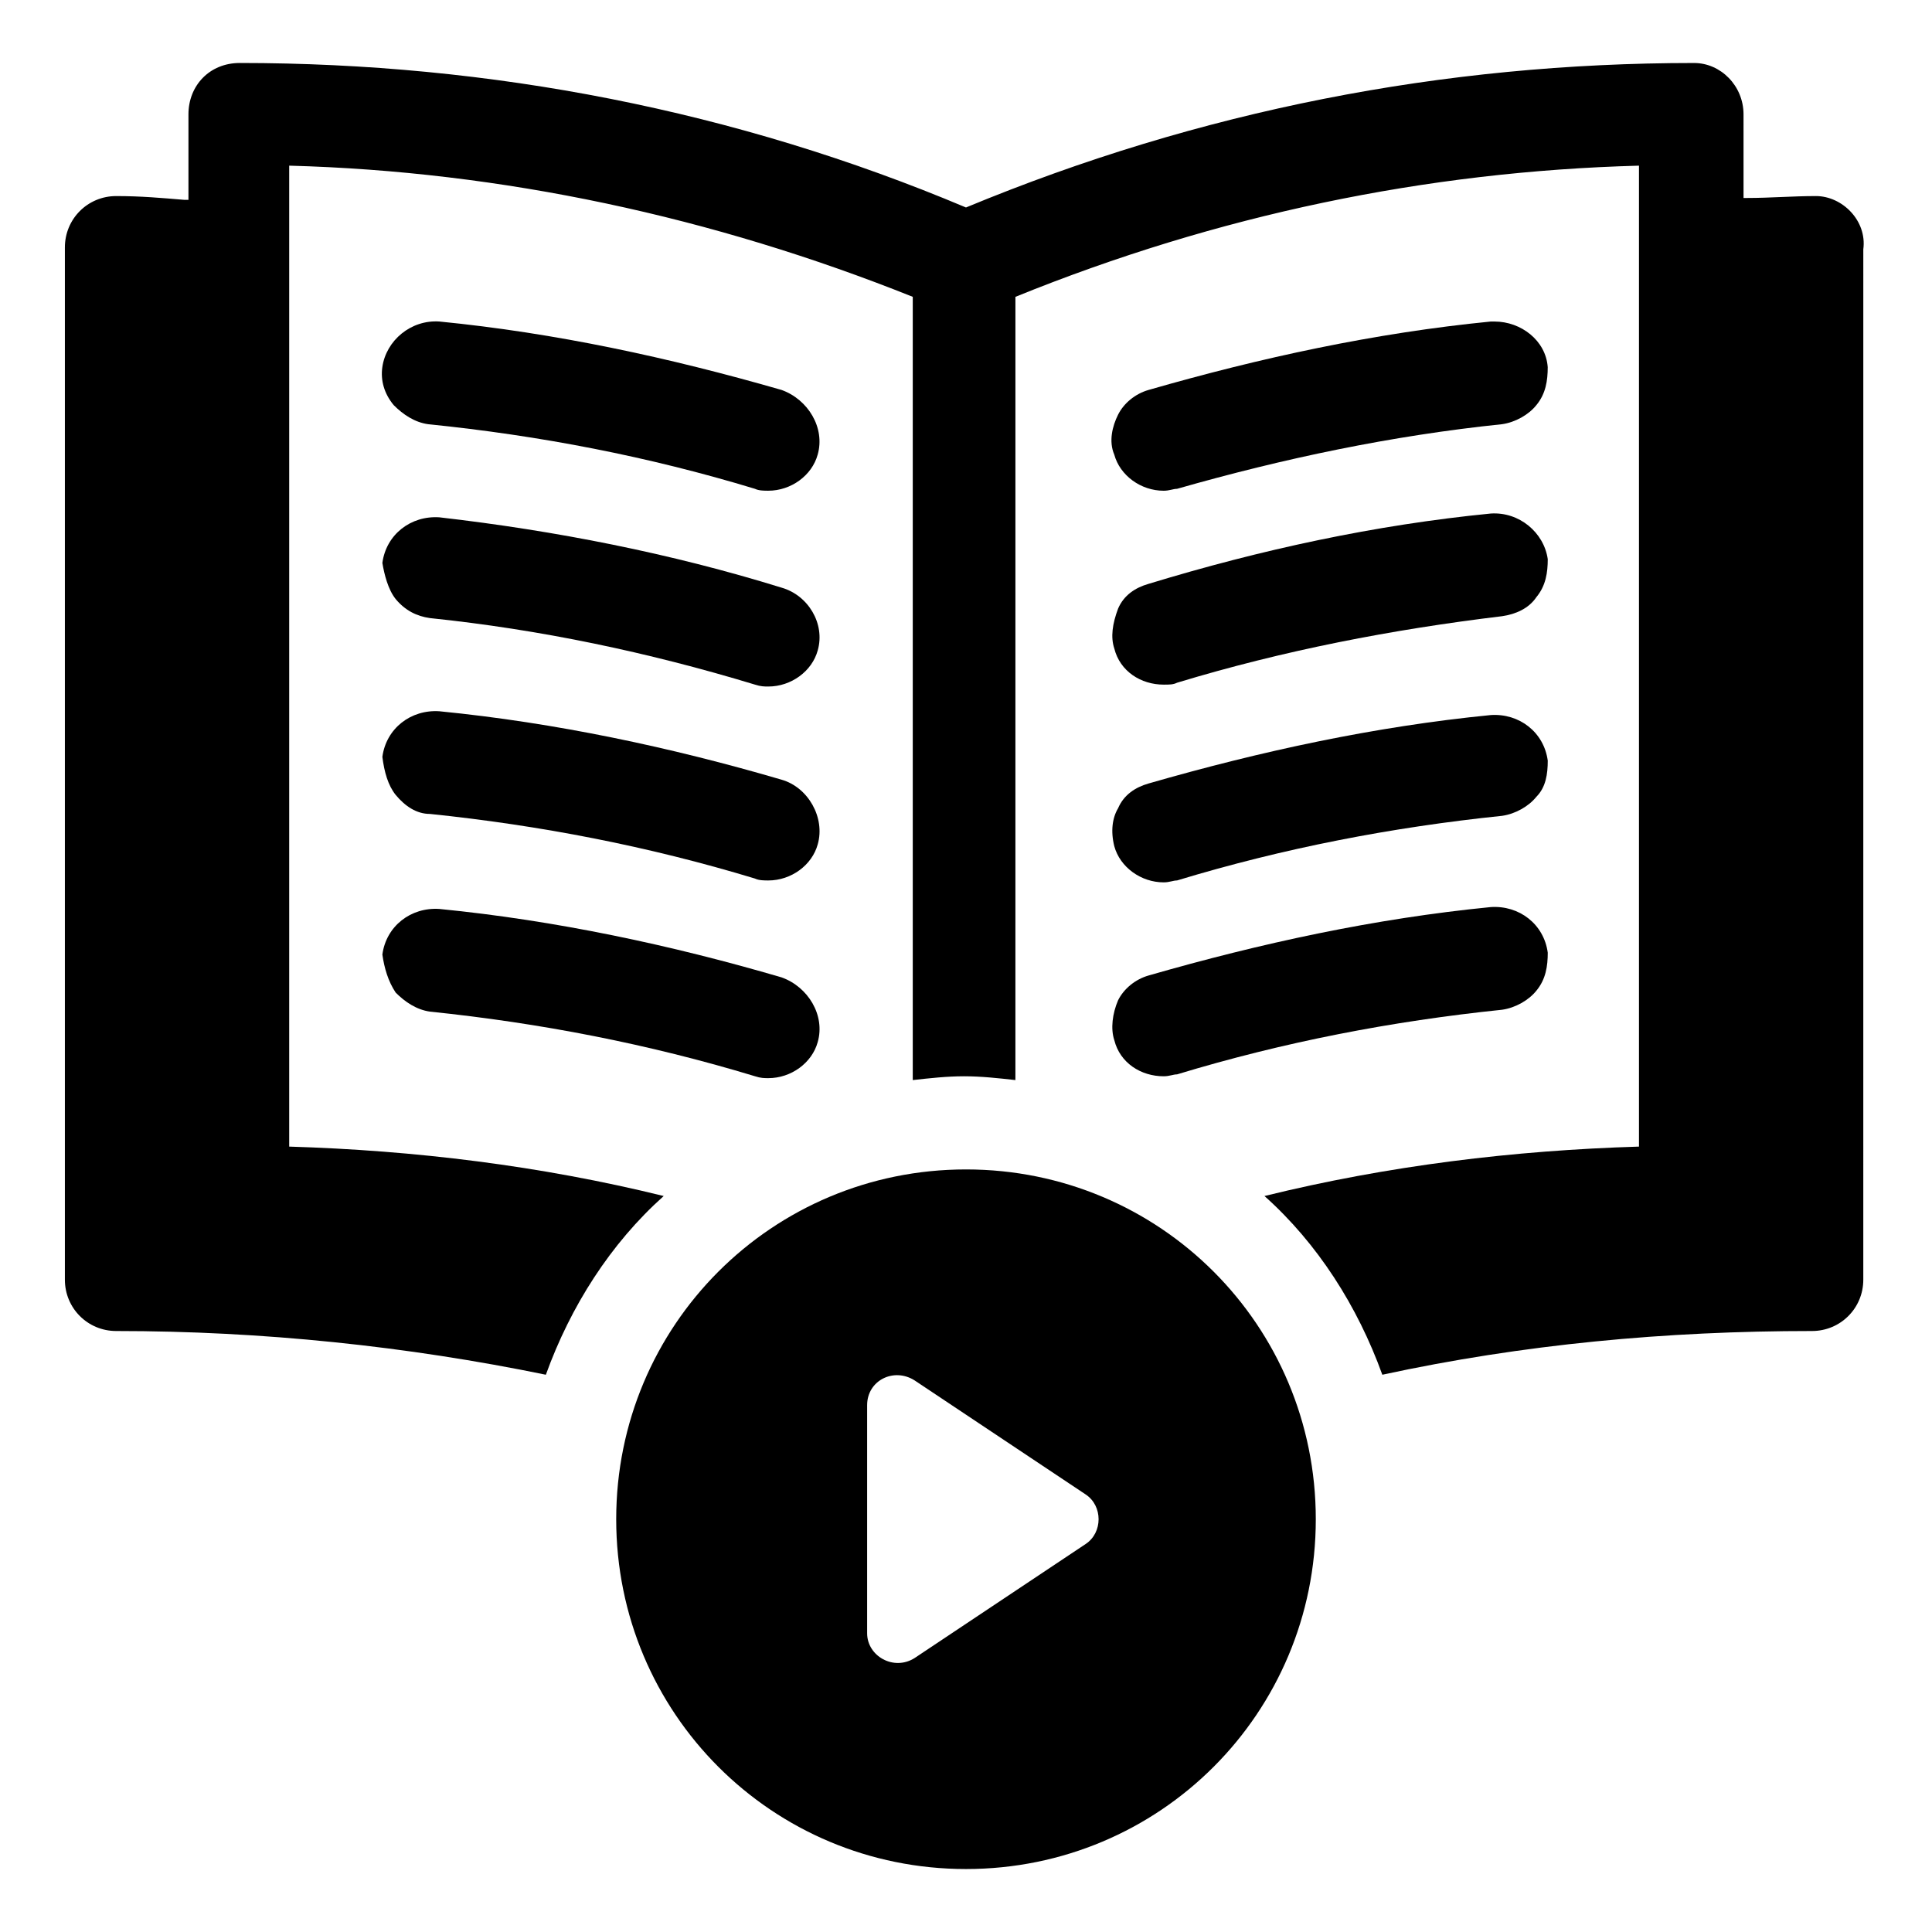 <?xml version="1.0" encoding="UTF-8"?>
<!-- Uploaded to: SVG Repo, www.svgrepo.com, Generator: SVG Repo Mixer Tools -->
<svg fill="#000000" width="800px" height="800px" version="1.1" viewBox="144 144 512 512" xmlns="http://www.w3.org/2000/svg">
 <g>
  <path d="m625.2 195.96c-6.047 0-12.09 0.504-18.137 0.504h-1.008l-0.004-22.168c0-7.559-6.047-13.602-13.098-13.602-66.504 0-130.99 12.594-192.96 38.289-60.957-25.695-125.95-38.293-192.45-38.293-8.062 0-13.602 6.047-13.602 13.602v22.672l-1.008 0.004c-6.047-0.504-11.59-1.008-18.137-1.008-7.559 0-13.602 6.047-13.602 13.602v273.57c0 7.559 6.047 13.602 13.602 13.602 38.793 0 77.082 4.031 113.86 11.586 6.551-18.137 17.129-34.762 31.234-47.359-32.746-8.062-66-12.09-99.25-13.098v-259.96c56.426 1.512 112.35 13.602 165.25 34.762v207.57c4.535-0.504 9.07-1.008 13.602-1.008 4.535 0 9.07 0.504 13.602 1.008l0.004-207.57c53.402-21.664 108.82-33.25 165.25-34.762v259.96c-33.25 1.008-66.504 5.039-99.25 13.098 14.105 12.594 24.688 29.223 31.234 47.359 37.281-8.062 75.066-11.586 113.86-11.586 7.559 0 13.602-6.047 13.602-13.602l0.004-273.07c1.008-7.559-5.543-14.105-12.594-14.105z"/>
  <path d="m344.07 273.54c1.008 0.504 2.519 0.504 3.527 0.504 6.047 0 11.586-4.031 13.098-9.574 2.016-7.055-2.519-14.609-9.574-17.129-29.727-8.566-59.953-15.113-90.688-18.137-7.559-0.504-14.105 5.039-15.113 12.09-0.504 3.527 0.504 7.055 3.023 10.078 2.519 2.519 5.543 4.535 9.07 5.039 29.727 3.023 58.445 8.562 86.656 17.129z"/>
  <path d="m248.86 302.76c2.519 3.023 5.543 4.535 9.07 5.039 29.223 3.023 57.938 9.07 86.152 17.633 1.512 0.504 2.519 0.504 3.527 0.504 6.047 0 11.586-4.031 13.098-9.574 2.016-7.055-2.519-14.609-9.574-16.625-29.223-9.07-59.953-15.113-90.688-18.641-7.559-0.504-14.105 4.535-15.113 12.09 0.504 3.027 1.512 7.059 3.527 9.574z"/>
  <path d="m248.86 354.66c2.519 3.023 5.543 5.039 9.07 5.039 29.223 3.023 57.938 8.566 86.152 17.129 1.008 0.504 2.519 0.504 3.527 0.504 6.047 0 11.586-4.031 13.098-9.574 2.016-7.055-2.519-15.113-9.574-17.129-29.223-8.566-59.953-15.113-90.688-18.137-7.559-0.504-14.105 4.535-15.113 12.09 0.504 4.031 1.512 7.559 3.527 10.078z"/>
  <path d="m248.86 407.05c2.519 2.519 5.543 4.535 9.07 5.039 29.223 3.023 57.938 8.566 86.152 17.129 1.512 0.504 2.519 0.504 3.527 0.504 6.047 0 11.586-4.031 13.098-9.574 2.016-7.055-2.519-14.609-9.574-17.129-29.223-8.566-59.953-15.113-90.688-18.137-7.559-0.504-14.105 4.535-15.113 12.09 0.504 3.531 1.512 7.055 3.527 10.078z"/>
  <path d="m452.39 274.05c1.512 0 2.519-0.504 3.527-0.504 28.215-8.062 56.93-14.105 86.152-17.129 3.527-0.504 7.055-2.519 9.07-5.039 2.519-3.023 3.023-6.551 3.023-10.078-0.504-7.055-7.055-12.09-14.105-12.09h-1.008c-30.73 3.023-60.961 9.574-90.688 18.137-3.527 1.008-6.551 3.527-8.062 6.551-1.512 3.023-2.519 7.055-1.008 10.578 1.512 5.543 7.051 9.574 13.098 9.574z"/>
  <path d="m439.3 315.86c1.512 6.047 7.055 9.574 13.098 9.574 1.512 0 2.519 0 3.527-0.504 28.215-8.566 56.93-14.105 86.152-17.633 3.527-0.504 7.055-2.016 9.07-5.039 2.519-3.023 3.023-6.551 3.023-10.078-1.008-7.055-7.559-12.594-15.113-12.09-30.73 3.023-60.961 9.574-90.688 18.641-3.527 1.008-6.551 3.023-8.062 6.551-1.512 4.027-2.016 7.555-1.008 10.578z"/>
  <path d="m439.3 368.26c1.512 5.543 7.055 9.574 13.098 9.574 1.512 0 2.519-0.504 3.527-0.504 28.215-8.566 56.93-14.105 86.152-17.129 3.527-0.504 7.055-2.519 9.07-5.039 2.519-2.519 3.023-6.047 3.023-9.574-1.008-7.559-7.559-12.594-15.113-12.09-30.73 3.023-60.961 9.574-90.688 18.137-3.527 1.008-6.551 3.023-8.062 6.551-1.512 2.519-2.016 6.043-1.008 10.074z"/>
  <path d="m439.3 419.65c1.512 6.047 7.055 9.574 13.098 9.574 1.512 0 2.519-0.504 3.527-0.504 28.215-8.566 56.93-14.105 86.152-17.129 3.527-0.504 7.055-2.519 9.07-5.039 2.519-3.023 3.023-6.551 3.023-10.078-1.008-7.559-7.559-12.594-15.113-12.09-30.73 3.023-60.961 9.574-90.688 18.137-3.527 1.008-6.551 3.527-8.062 6.551-1.512 3.523-2.016 7.555-1.008 10.578z"/>
  <path d="m400 453.91c-51.387 0-92.699 41.312-92.699 92.699-0.004 51.391 41.309 92.703 92.699 92.703 51.387 0 92.699-41.312 92.699-92.699 0-51.391-41.312-92.703-92.699-92.703zm31.738 99.25-45.344 30.23c-5.543 3.527-12.594-0.504-12.594-6.551v-60.457c0-6.551 7.055-10.078 12.594-6.551l45.344 30.23c4.535 3.023 4.535 10.074 0 13.098z"/>
 </g>
</svg>